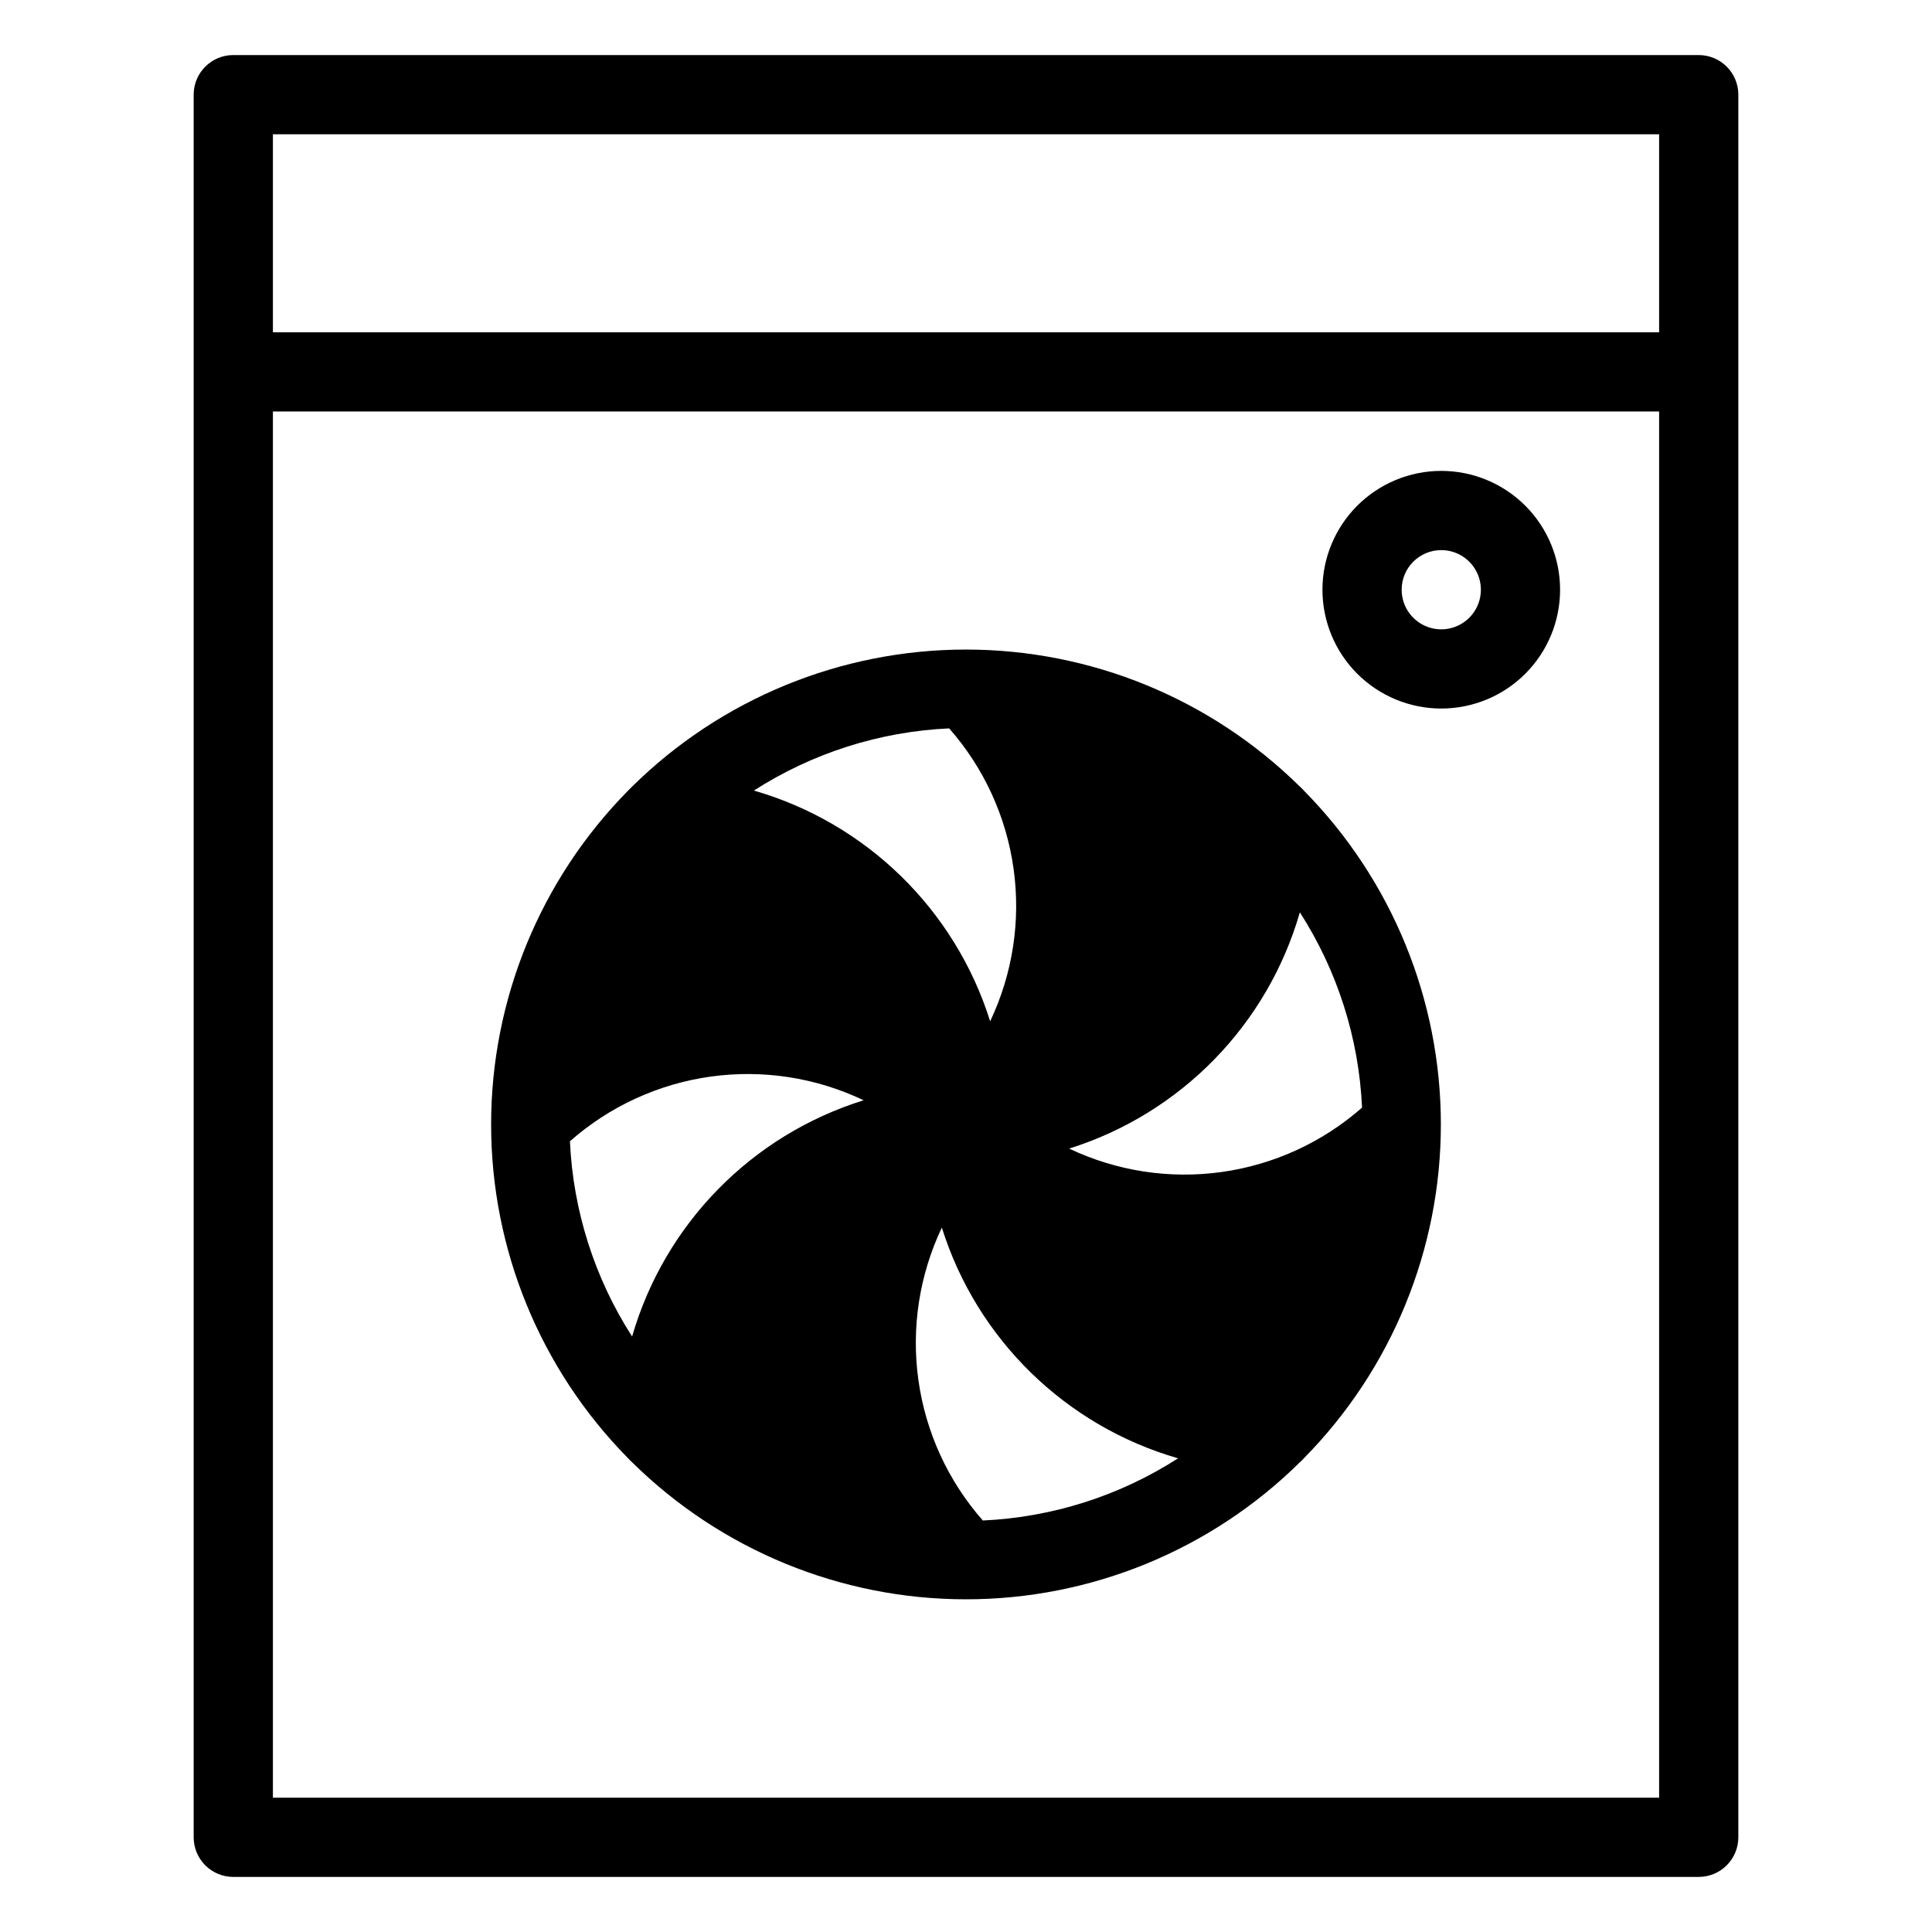 <?xml version="1.0" encoding="UTF-8"?>
<!-- Uploaded to: SVG Repo, www.svgrepo.com, Generator: SVG Repo Mixer Tools -->
<svg fill="#000000" width="800px" height="800px" version="1.1" viewBox="144 144 512 512" xmlns="http://www.w3.org/2000/svg">
 <g>
  <path d="m525.95 331.77c8.352 0 16.363-3.316 22.266-9.223 5.906-5.902 9.223-13.914 9.223-22.266 0-8.352-3.316-16.359-9.223-22.266-5.902-5.902-13.914-9.223-22.266-9.223-8.348 0-16.359 3.32-22.266 9.223-5.902 5.906-9.223 13.914-9.223 22.266 0 8.352 3.32 16.363 9.223 22.266 5.906 5.906 13.918 9.223 22.266 9.223zm0-41.984c4.246 0 8.074 2.559 9.699 6.481s0.727 8.438-2.277 11.438c-3 3.004-7.516 3.902-11.438 2.277s-6.481-5.453-6.481-9.699c0-5.797 4.699-10.496 10.496-10.496z"/>
  <path d="m594.18 158.59h-388.36c-5.797 0-10.496 4.699-10.496 10.496v461.82c0 2.785 1.109 5.453 3.074 7.422 1.969 1.969 4.641 3.074 7.422 3.074h388.36c2.781 0 5.453-1.105 7.422-3.074s3.074-4.637 3.074-7.422v-461.82c0-2.785-1.105-5.453-3.074-7.422s-4.641-3.074-7.422-3.074zm-10.496 461.82h-367.36v-367.36h367.36zm0-388.35h-367.36v-52.48h367.36z"/>
  <path d="m311.57 531.57c23.566 23.234 55.332 36.262 88.43 36.262 33.094 0 64.859-13.027 88.426-36.262 0.414-0.359 0.797-0.742 1.156-1.156 23.234-23.566 36.262-55.332 36.262-88.426 0-33.098-13.027-64.863-36.262-88.43-0.359-0.41-0.742-0.797-1.156-1.156-23.566-23.234-55.332-36.262-88.426-36.262-33.098 0-64.863 13.027-88.43 36.262l-1.156 1.156c-23.234 23.566-36.262 55.332-36.262 88.43 0 33.094 13.027 64.859 36.262 88.426 0.359 0.414 0.746 0.797 1.156 1.156zm176.91-145.79c9.953 15.496 15.641 33.344 16.477 51.746-10.457 9.203-23.383 15.137-37.18 17.066-13.797 1.934-27.855-0.227-40.438-6.203 29.59-9.297 52.551-32.809 61.141-62.609zm-32.277 144.69c-15.492 9.953-33.344 15.641-51.742 16.477-9.207-10.457-15.141-23.383-17.07-37.18-1.934-13.797 0.227-27.855 6.207-40.438 9.293 29.59 32.805 52.551 62.605 61.141zm-60.664-193.44c9.203 10.457 15.137 23.383 17.066 37.18 1.934 13.797-0.227 27.855-6.203 40.438-9.297-29.59-32.809-52.551-62.609-61.141 15.496-9.953 33.348-15.641 51.746-16.477zm-22.672 98.555c-29.672 9.238-52.719 32.758-61.352 62.609-9.953-15.496-15.641-33.344-16.477-51.742 10.477-9.25 23.441-15.207 37.277-17.141 13.84-1.93 27.941 0.25 40.551 6.273z"/>
 </g>
</svg>